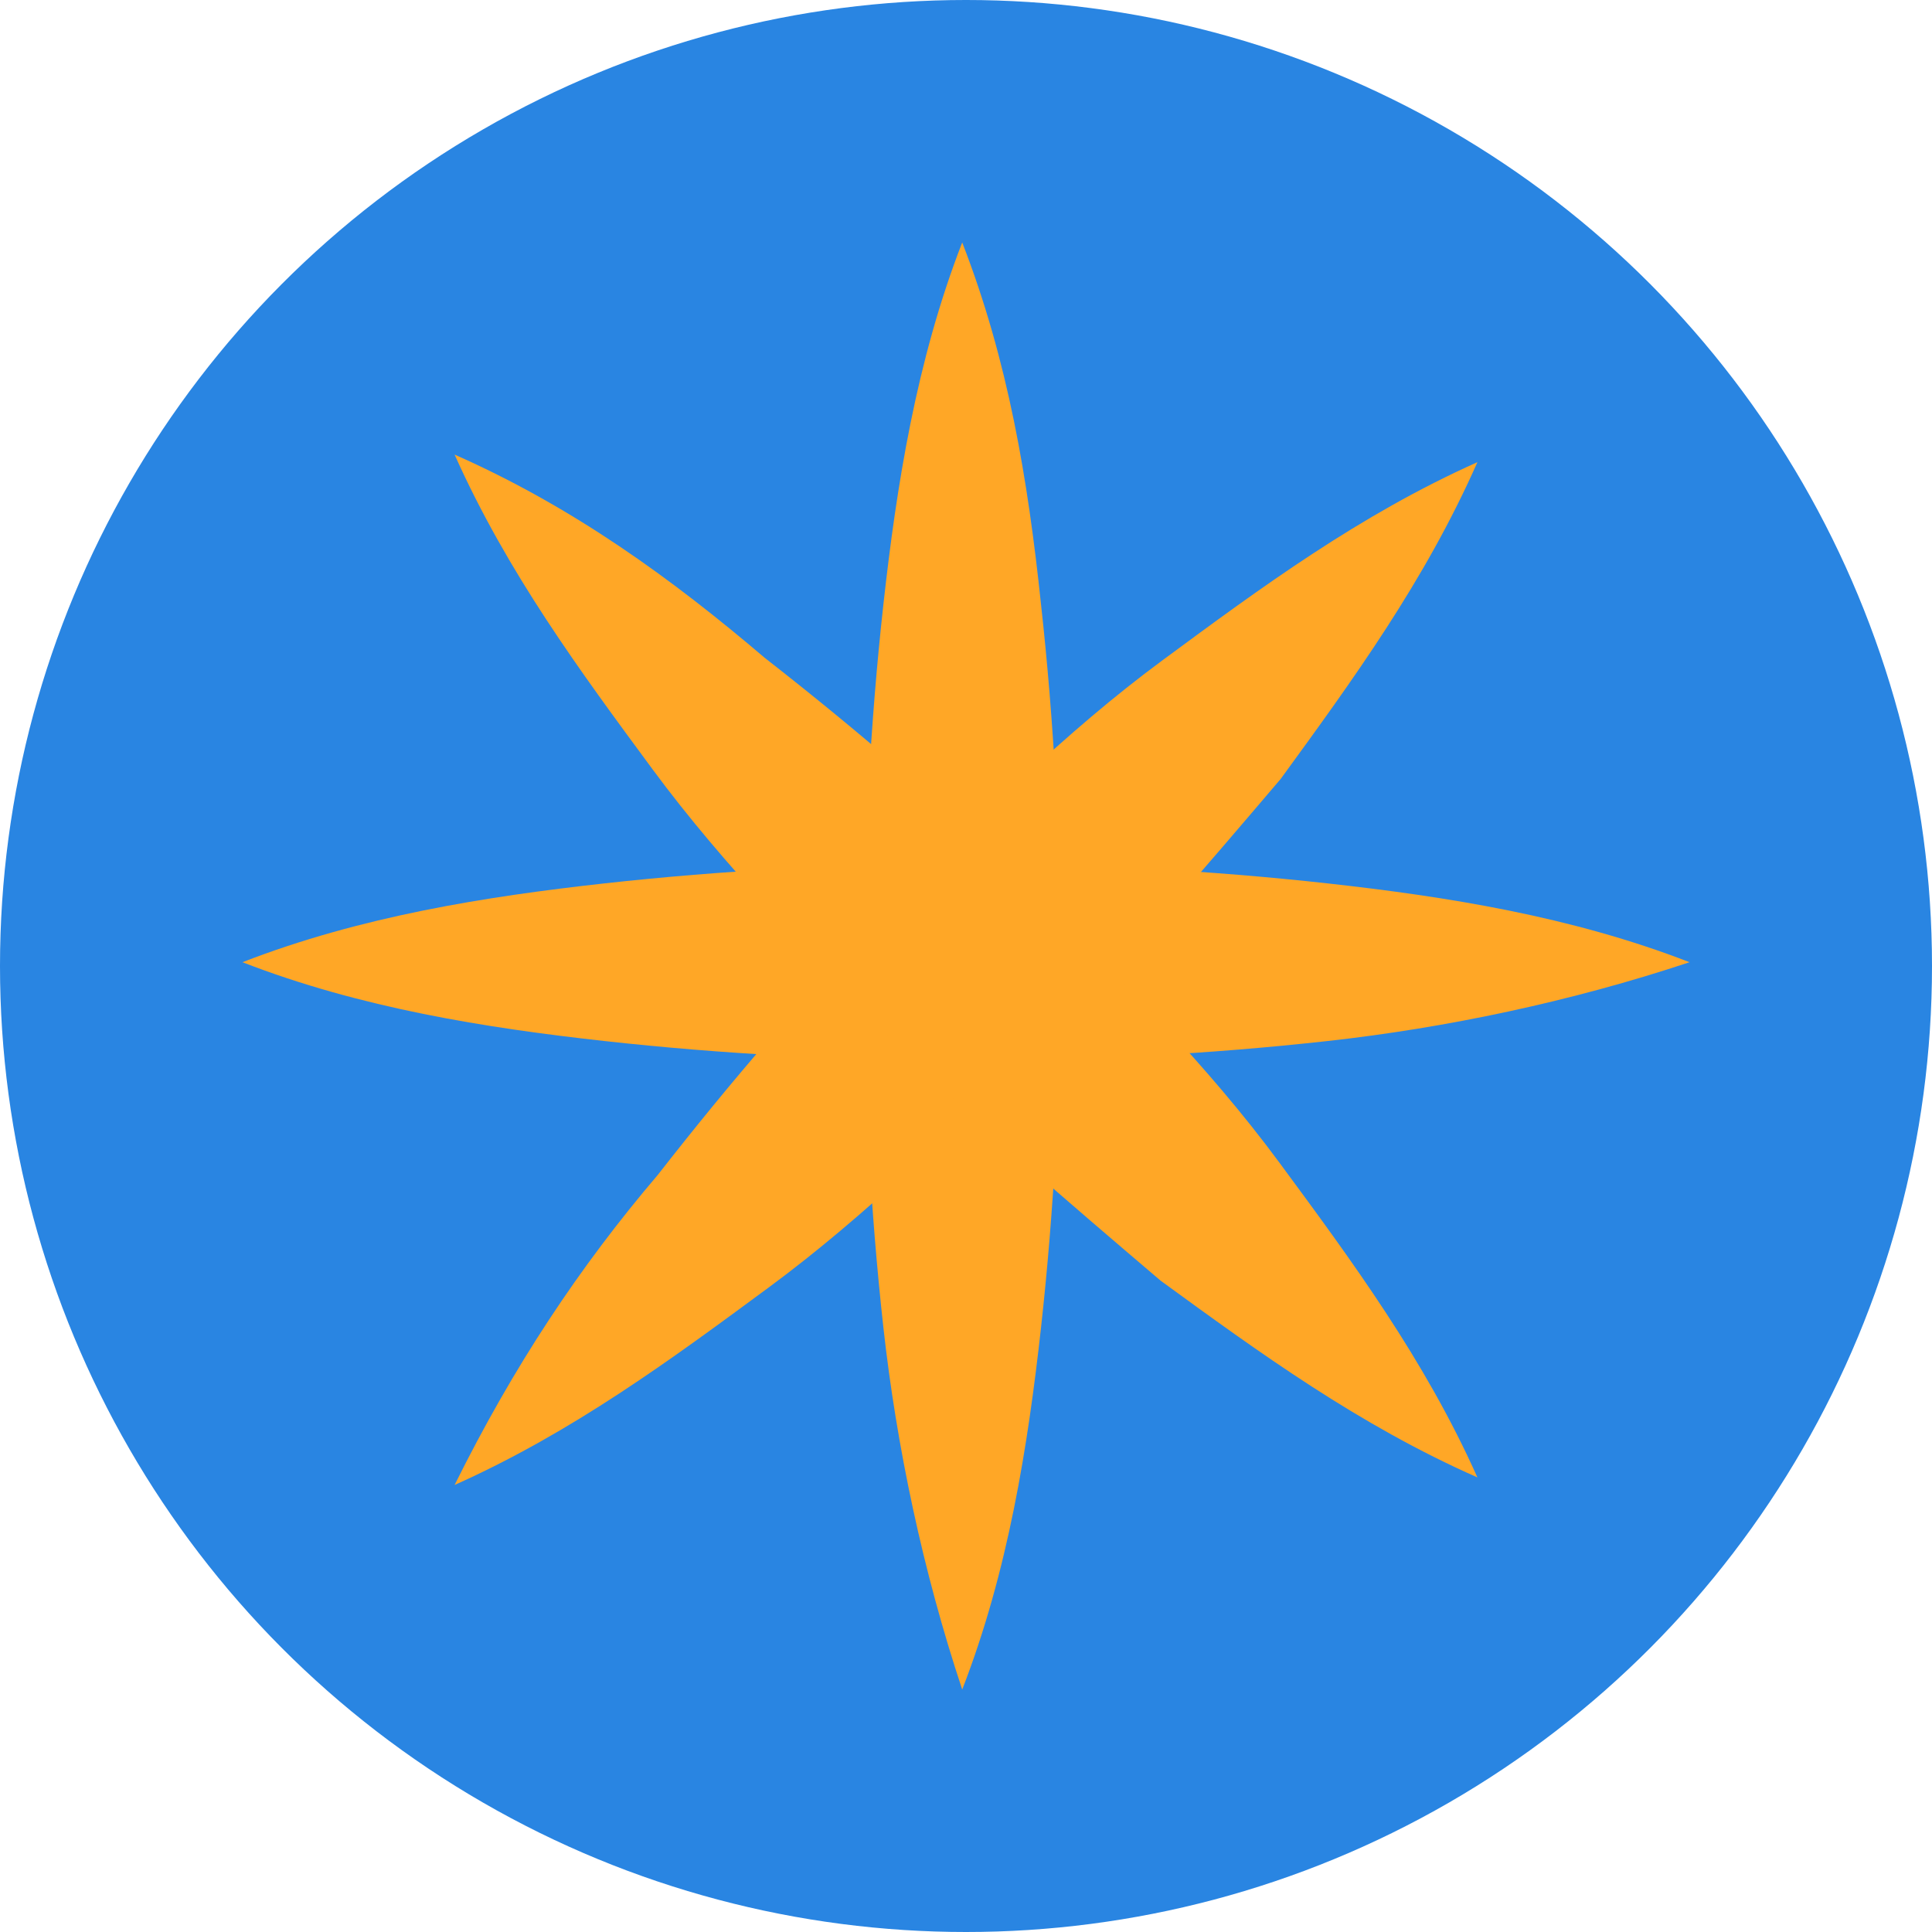 <?xml version="1.0" encoding="UTF-8"?> <svg xmlns="http://www.w3.org/2000/svg" width="255" height="255" viewBox="0 0 255 255" fill="none"><circle cx="127.5" cy="127.5" r="127.5" fill="#2985E2"></circle><path d="M32 127C47.627 133.067 64.123 135.667 79.75 137.4C95.377 139.133 111.873 140 127.5 140C143.127 140 159.623 139.133 175.25 137.4C190.877 135.667 207.373 132.2 223 127C207.373 120.933 190.877 118.333 175.25 116.6C159.623 114.867 143.127 114 127.5 114C111.873 114 95.377 114.867 79.75 116.6C64.123 118.333 47.627 120.933 32 127Z" fill="#FFA726"></path><path d="M127 32C120.933 47.627 118.333 64.123 116.6 79.75C114.867 95.377 114 111.873 114 127.5C114 143.127 114.867 159.623 116.6 175.25C118.333 190.877 121.8 207.373 127 223C133.067 207.373 135.667 190.877 137.4 175.25C139.133 159.623 140 143.127 140 127.5C140 111.873 139.133 95.377 137.4 79.75C135.667 63.255 133.067 47.627 127 32Z" fill="#FFA726"></path><path d="M60 196C75.577 189.032 88.558 179.452 101.538 169.871C114.519 160.29 125.769 148.968 137.019 138.516C148.269 127.193 158.654 115 169.038 102.806C178.558 89.742 188.077 76.677 195 61C179.423 67.968 166.442 77.548 153.462 87.129C140.481 96.71 129.231 108.032 117.981 119.355C106.731 130.678 96.346 142.871 86.827 155.064C76.442 167.258 67.788 180.323 60 196Z" fill="#FFA726"></path><path d="M60 60C66.968 75.577 76.548 88.558 86.129 101.539C95.71 114.519 107.032 125.769 117.484 137.019C128.806 148.269 141 158.654 153.194 169.038C166.258 178.558 179.323 188.077 195 195C188.032 179.423 178.452 166.442 168.871 153.462C159.29 140.481 147.968 129.231 136.645 117.981C125.323 106.731 113.129 96.346 100.935 86.827C88.742 76.442 75.677 66.923 60 60Z" fill="#FFA726"></path></svg> 